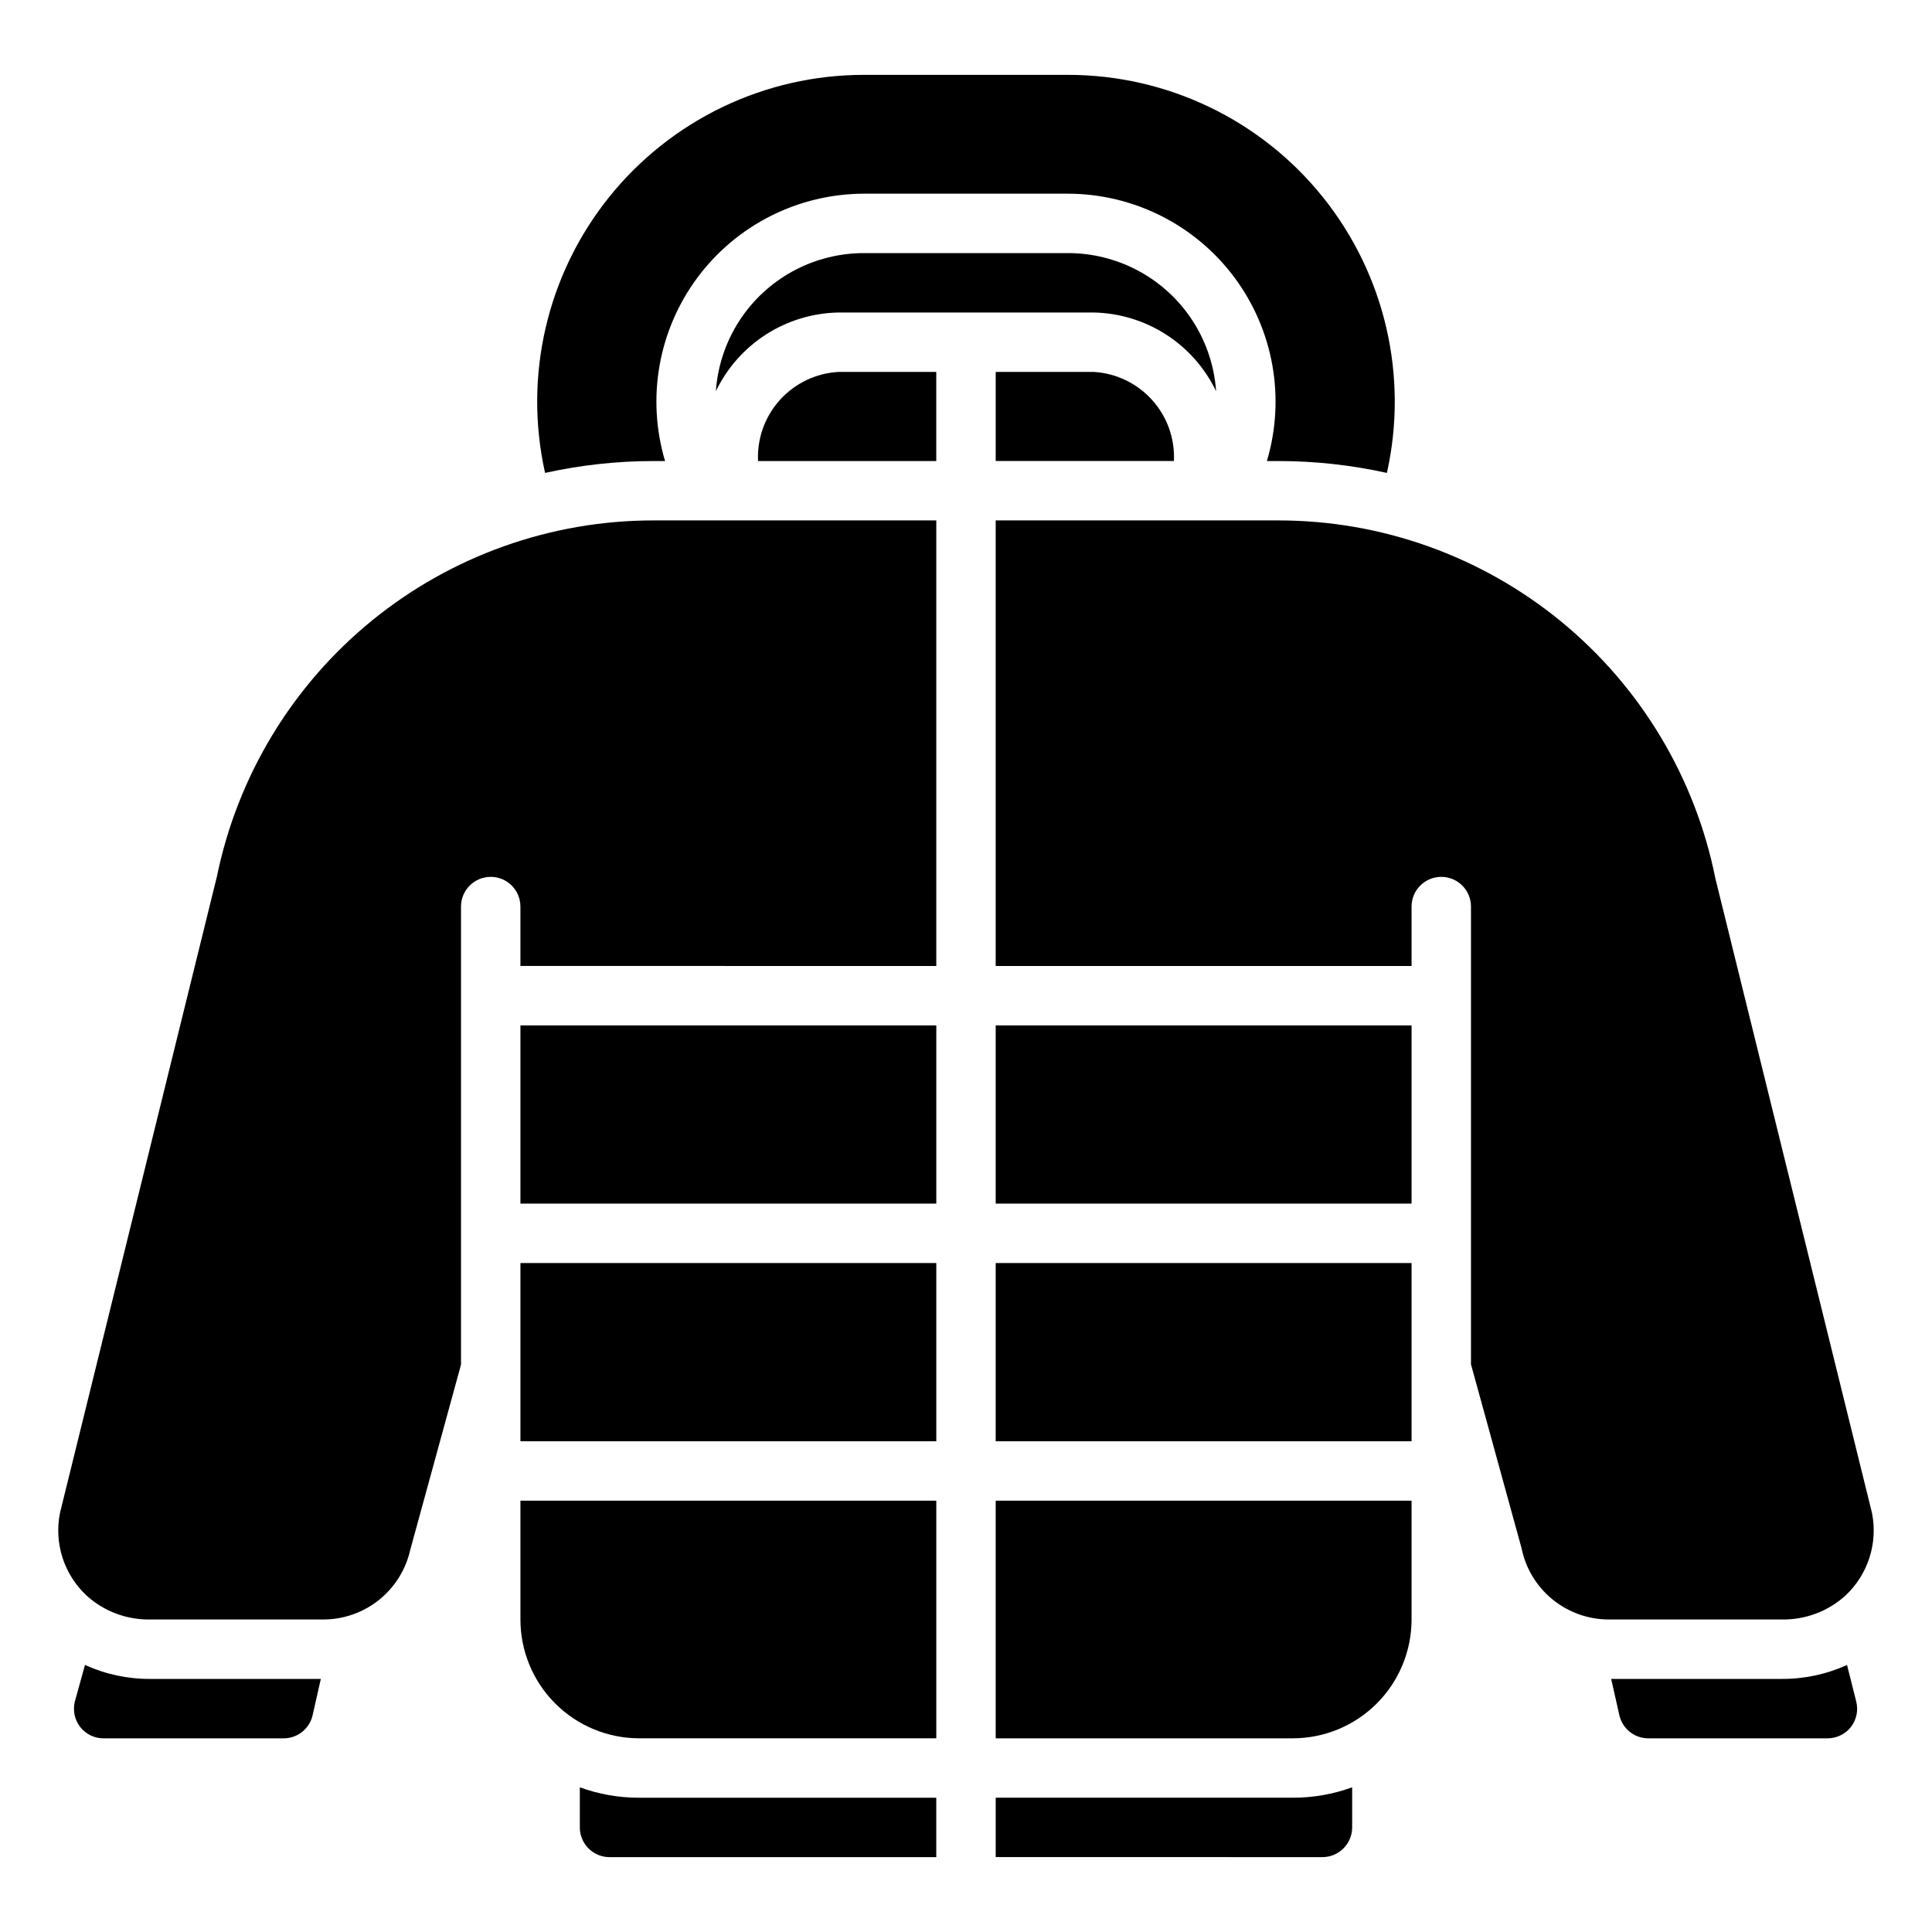 <?xml version="1.0" encoding="UTF-8"?>
<!-- Uploaded to: ICON Repo, www.svgrepo.com, Generator: ICON Repo Mixer Tools -->
<svg fill="#000000" width="800px" height="800px" version="1.1" viewBox="144 144 512 512" xmlns="http://www.w3.org/2000/svg">
 <g>
  <path d="m281.92 415.74h110.21v47.23h-110.21z"/>
  <path d="m407.87 415.74h110.21v47.23h-110.21z"/>
  <path d="m281.92 478.72h110.21v47.23h-110.21z"/>
  <path d="m407.87 478.72h110.21v47.23h-110.21z"/>
  <path d="m281.92 573.18c0 8.352 3.316 16.359 9.223 22.266s13.914 9.223 22.266 9.223h78.719v-62.977h-110.21z"/>
  <path d="m407.87 604.67h78.719c8.352 0 16.359-3.316 22.266-9.223s9.223-13.914 9.223-22.266v-31.488h-110.21z"/>
  <path d="m201.46 376.38-41.562 168.54c-1.621 8.055 1.062 16.375 7.086 21.965 4.613 4.16 10.633 6.41 16.844 6.297h45.816c5.363 0.004 10.57-1.816 14.766-5.164 4.191-3.348 7.117-8.023 8.301-13.258l13.461-49.121v-121.39c0-4.348 3.523-7.871 7.871-7.871s7.871 3.523 7.871 7.871v15.742l110.21 0.004v-118.08h-74.941c-27.219-0.004-53.605 9.395-74.695 26.609-21.086 17.215-35.578 41.184-41.023 67.855z"/>
  <path d="m633.01 566.89c6.019-5.59 8.703-13.91 7.082-21.965l-41.484-168.07c-5.352-26.773-19.812-50.863-40.926-68.172-21.113-17.309-47.57-26.766-74.871-26.766h-74.941v118.08h110.21v-15.746c0-4.348 3.523-7.871 7.871-7.871 4.348 0 7.875 3.523 7.875 7.871v121.31l13.383 48.648c1.07 5.348 3.961 10.16 8.184 13.621 4.219 3.457 9.504 5.348 14.957 5.352h45.816c6.211 0.113 12.234-2.137 16.848-6.297z"/>
  <path d="m166.52 585.23-2.68 9.684c-0.594 2.356-0.074 4.852 1.418 6.769 1.555 1.969 3.949 3.078 6.457 2.992h47.23c3.707 0.105 6.984-2.383 7.871-5.984l2.207-9.762h-45.188c-5.973 0.039-11.883-1.223-17.316-3.699z"/>
  <path d="m633.48 585.23c-5.438 2.477-11.348 3.738-17.32 3.699h-45.184l2.203 9.762c0.887 3.602 4.168 6.09 7.871 5.984h47.234c2.422 0.012 4.715-1.09 6.219-2.992 1.488-1.918 2.012-4.414 1.414-6.769z"/>
  <path d="m317.18 266.18h3.07c-4.969-16.668-1.777-34.699 8.605-48.652 10.387-13.949 26.746-22.176 44.137-22.199h54.004c17.391 0.023 33.75 8.25 44.137 22.199 10.383 13.953 13.574 31.984 8.605 48.652h3.07c9.664 0.004 19.297 1.059 28.734 3.148 5.734-25.66-0.496-52.535-16.941-73.051-16.441-20.516-41.312-32.449-67.605-32.438h-54.004c-26.289-0.012-51.164 11.922-67.605 32.438-16.445 20.516-22.676 47.391-16.938 73.051 9.434-2.09 19.066-3.144 28.73-3.148z"/>
  <path d="m466.28 247.68c-0.492-7.125-2.914-13.984-7.008-19.84-7.375-10.52-19.422-16.781-32.273-16.766h-54.004c-12.848-0.016-24.898 6.246-32.273 16.766-4.094 5.856-6.516 12.715-7.008 19.84 2.949-6.152 7.555-11.363 13.297-15.047 5.742-3.684 12.395-5.695 19.215-5.816h67.543c6.82 0.121 13.477 2.133 19.215 5.816 5.742 3.684 10.348 8.895 13.297 15.047z"/>
  <path d="m407.87 242.56v23.617h47.23c0.281-5.957-1.805-11.781-5.801-16.203-3.996-4.422-9.578-7.09-15.531-7.414z"/>
  <path d="m344.89 266.18h47.23v-23.617h-25.898c-5.953 0.324-11.535 2.992-15.531 7.414-3.996 4.422-6.078 10.246-5.801 16.203z"/>
  <path d="m297.66 617.66v10.629c0 2.086 0.828 4.09 2.305 5.566 1.477 1.473 3.477 2.305 5.566 2.305h86.59v-15.746h-78.719c-5.371 0.016-10.699-0.918-15.742-2.754z"/>
  <path d="m407.87 620.41v15.742l86.59 0.004c2.09 0 4.094-0.832 5.566-2.305 1.477-1.477 2.309-3.481 2.309-5.566v-10.629c-5.047 1.836-10.375 2.769-15.746 2.754z"/>
 </g>
</svg>